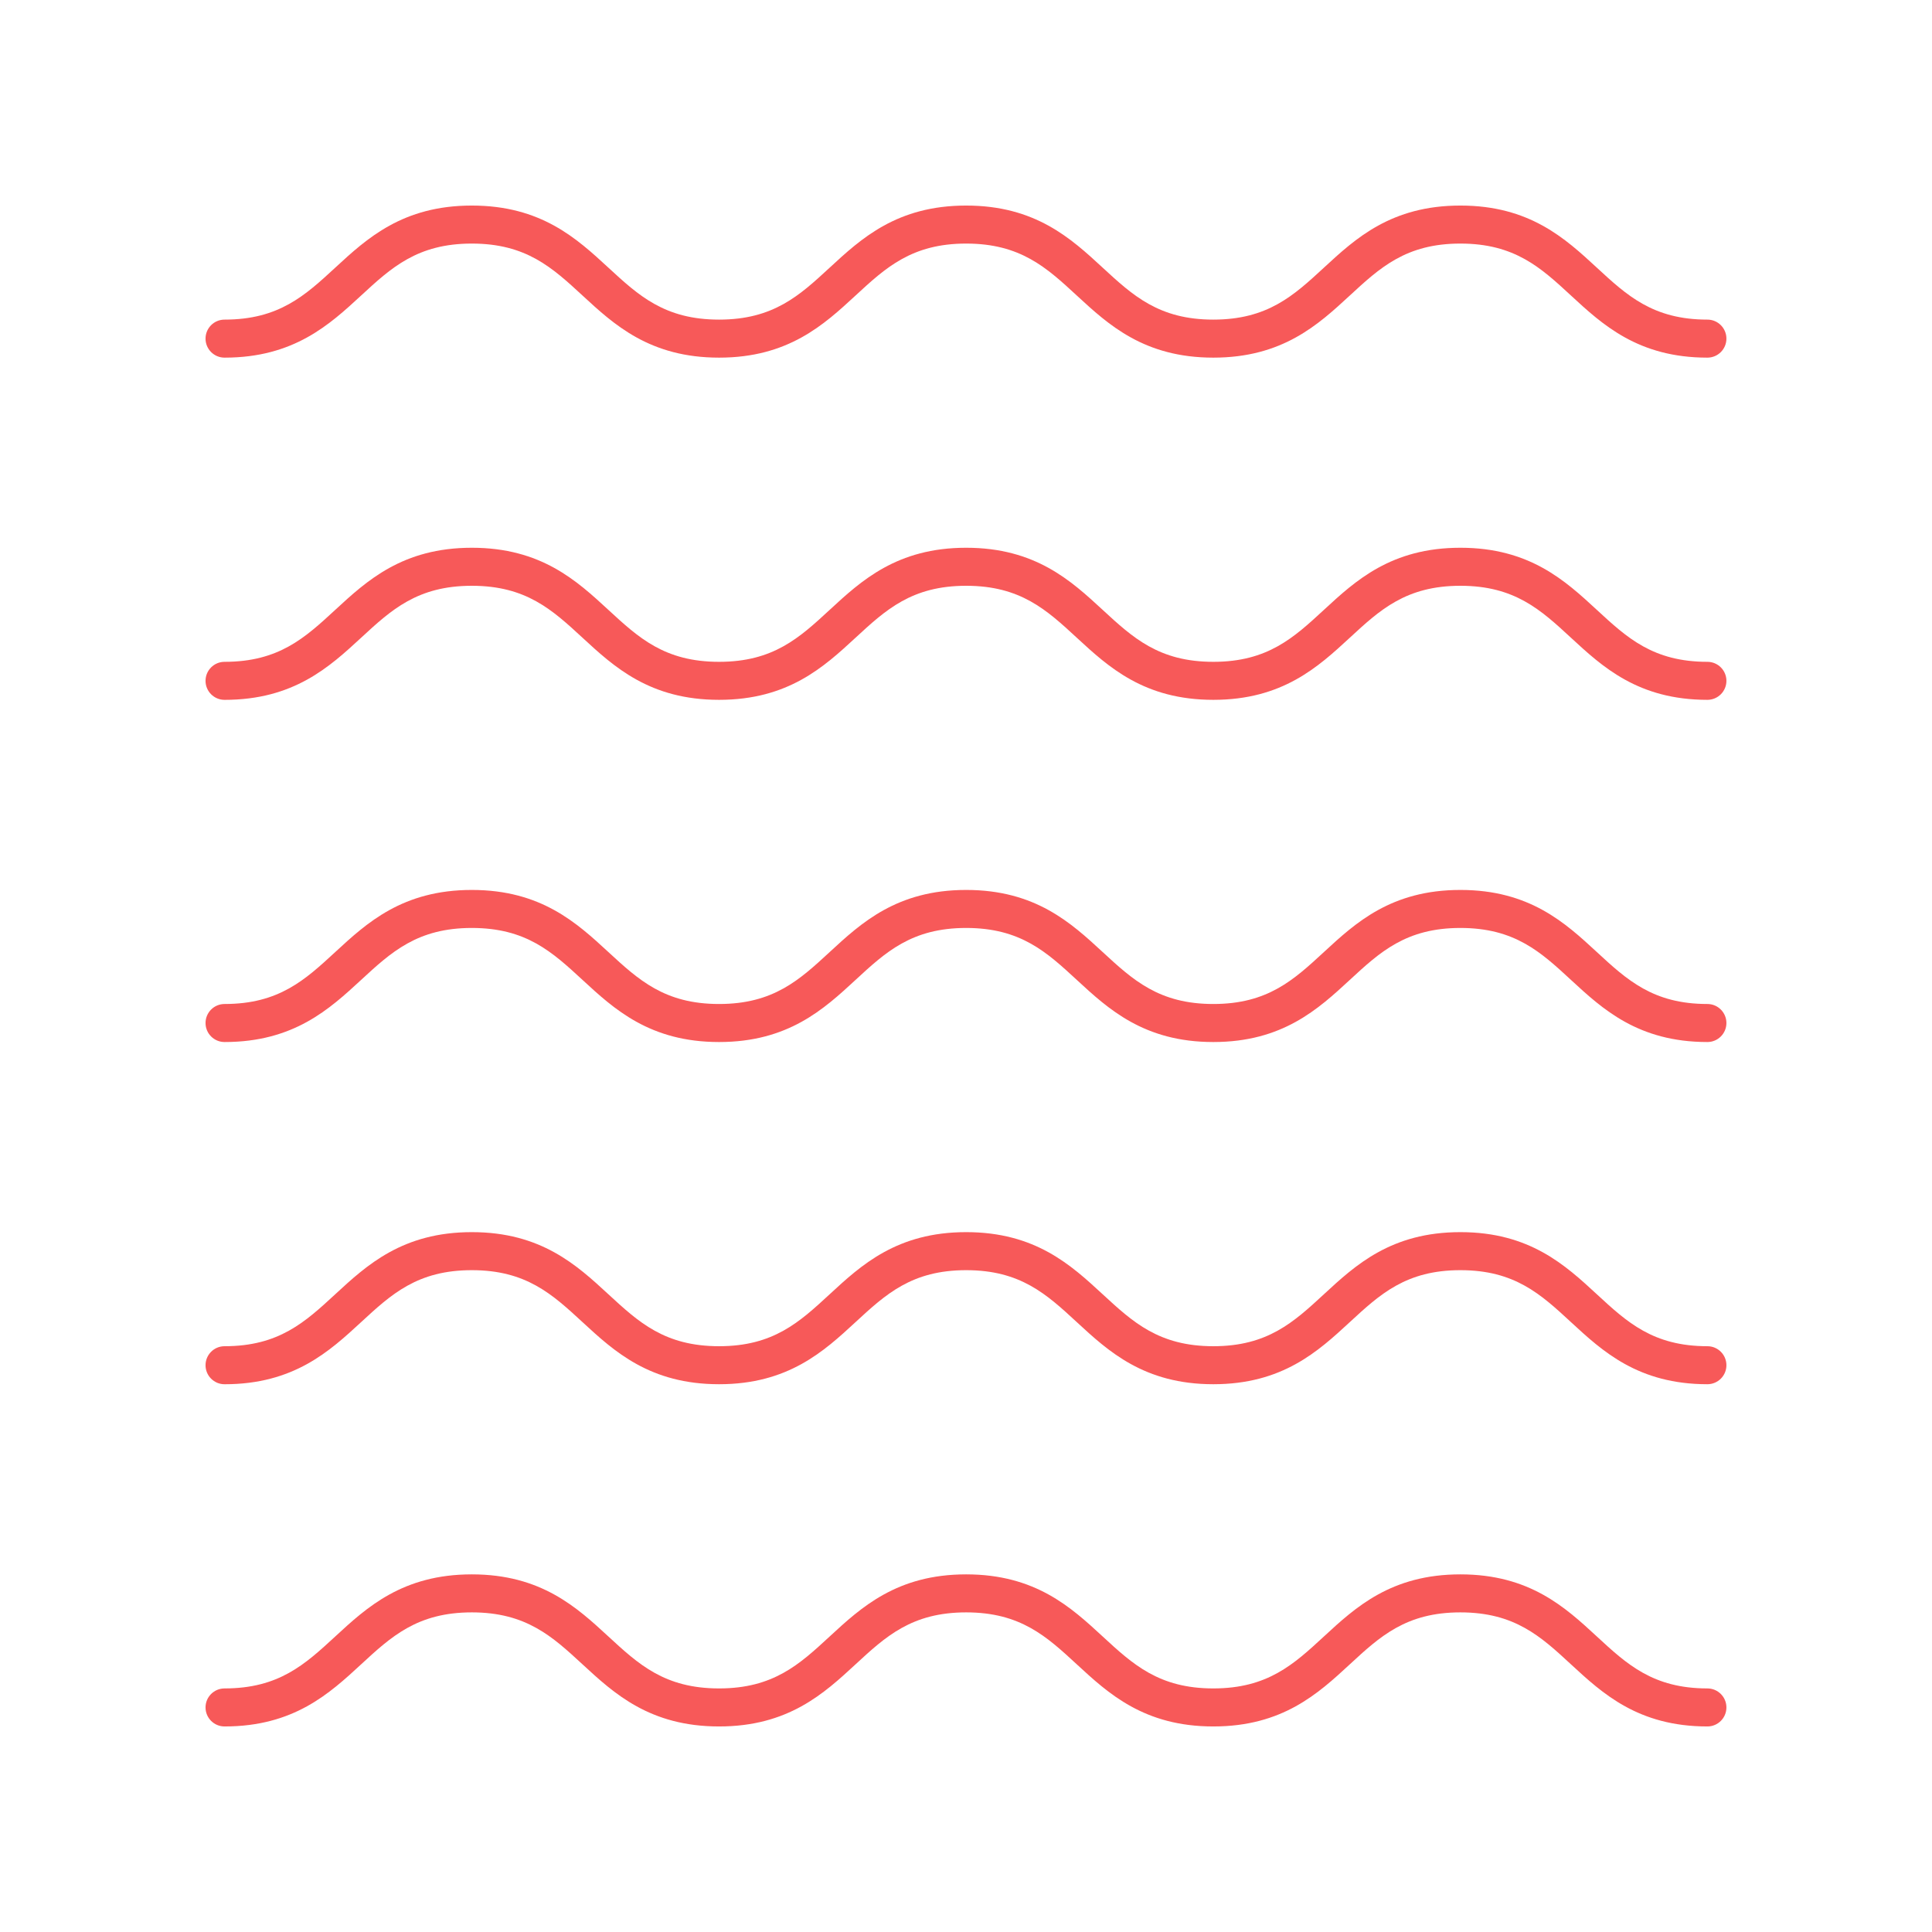 <svg xmlns="http://www.w3.org/2000/svg" width="800" height="800" viewBox="0 0 800 800" fill="none"><path d="M707 132.344C684.508 132.344 673.704 122.371 661.2 110.817C648.15 98.769 633.369 85.116 604.719 85.116C576.056 85.116 561.273 98.775 548.225 110.817C535.713 122.371 524.909 132.344 502.412 132.344C479.903 132.344 469.094 122.365 456.575 110.817C443.519 98.769 428.725 85.116 400.062 85.116C371.406 85.116 356.617 98.775 343.569 110.817C331.056 122.371 320.253 132.344 297.75 132.344C275.228 132.344 264.419 122.365 251.9 110.817C238.838 98.769 224.037 85.116 195.369 85.116C166.7 85.116 151.894 98.775 138.837 110.817C126.319 122.365 115.503 132.344 92.981 132.344C88.635 132.344 85.107 135.865 85.107 140.217C85.107 144.563 88.629 148.091 92.981 148.091C121.65 148.091 136.456 134.431 149.512 122.389C162.031 110.835 172.847 100.857 195.369 100.857C217.89 100.857 228.7 110.836 241.219 122.383C254.274 134.431 269.081 148.091 297.75 148.091C326.406 148.091 341.195 134.431 354.244 122.389C366.756 110.829 377.559 100.857 400.062 100.857C422.572 100.857 433.381 110.83 445.894 122.383C458.949 134.431 473.744 148.091 502.412 148.091C531.069 148.091 545.858 134.431 558.906 122.389C571.412 110.835 582.215 100.857 604.719 100.857C627.211 100.857 638.014 110.83 650.518 122.383C663.568 134.431 678.35 148.091 707 148.091C711.345 148.091 714.873 144.569 714.873 140.217C714.873 135.872 711.346 132.344 707 132.344Z" fill="#F75959"></path><path d="M707 274.047C684.508 274.047 673.704 264.074 661.2 252.52C648.15 240.472 633.369 226.812 604.719 226.812C576.056 226.812 561.273 240.472 548.225 252.514C535.713 264.068 524.909 274.047 502.412 274.047C479.903 274.047 469.094 264.068 456.575 252.52C443.519 240.472 428.725 226.812 400.062 226.812C371.406 226.812 356.617 240.472 343.569 252.514C331.056 264.068 320.253 274.047 297.75 274.047C275.228 274.047 264.419 264.068 251.9 252.52C238.838 240.472 224.037 226.812 195.369 226.812C166.7 226.812 151.894 240.472 138.837 252.514C126.319 264.068 115.503 274.047 92.981 274.047C88.635 274.047 85.107 277.569 85.107 281.92C85.107 286.266 88.629 289.794 92.981 289.794C121.65 289.794 136.456 276.134 149.512 264.092C162.031 252.532 172.847 242.56 195.369 242.56C217.89 242.56 228.7 252.539 241.219 264.086C254.274 276.135 269.081 289.788 297.75 289.788C326.406 289.788 341.195 276.128 354.244 264.086C366.756 252.532 377.559 242.56 400.062 242.56C422.572 242.56 433.381 252.533 445.894 264.086C458.949 276.135 473.744 289.788 502.412 289.788C531.069 289.788 545.858 276.128 558.906 264.086C571.412 252.532 582.215 242.56 604.719 242.56C627.211 242.56 638.014 252.533 650.518 264.086C663.568 276.135 678.35 289.788 707 289.788C711.345 289.788 714.873 286.266 714.873 281.914C714.873 277.569 711.346 274.047 707 274.047Z" fill="#F75959"></path><path d="M707 415.734C684.508 415.734 673.704 405.761 661.2 394.208C648.15 382.16 633.369 368.506 604.719 368.506C576.056 368.506 561.273 382.166 548.225 394.208C535.713 405.762 524.909 415.734 502.412 415.734C479.903 415.734 469.094 405.755 456.575 394.208C443.519 382.16 428.725 368.506 400.062 368.506C371.406 368.506 356.617 382.166 343.569 394.208C331.056 405.762 320.253 415.734 297.75 415.734C275.228 415.734 264.419 405.755 251.9 394.208C238.838 382.16 224.037 368.506 195.369 368.506C166.7 368.506 151.894 382.166 138.837 394.208C126.319 405.756 115.503 415.734 92.981 415.734C88.635 415.734 85.107 419.256 85.107 423.608C85.107 427.954 88.629 431.482 92.981 431.482C121.65 431.482 136.456 417.822 149.512 405.78C162.031 394.226 172.847 384.247 195.369 384.247C217.89 384.247 228.7 394.226 241.219 405.774C254.274 417.822 269.081 431.482 297.75 431.482C326.406 431.482 341.195 417.822 354.244 405.78C366.756 394.22 377.559 384.247 400.062 384.247C422.572 384.247 433.381 394.22 445.894 405.774C458.949 417.822 473.744 431.482 502.412 431.482C531.069 431.482 545.858 417.822 558.906 405.78C571.412 394.226 582.215 384.247 604.719 384.247C627.211 384.247 638.014 394.22 650.518 405.774C663.568 417.822 678.35 431.482 707 431.482C711.345 431.482 714.873 427.96 714.873 423.608C714.873 419.262 711.346 415.734 707 415.734Z" fill="#F75959"></path><path d="M707 557.438C684.508 557.438 673.704 547.464 661.2 535.911C648.15 523.863 633.369 510.203 604.719 510.203C576.056 510.203 561.273 523.863 548.225 535.905C535.713 547.459 524.909 557.438 502.412 557.438C479.903 557.438 469.094 547.458 456.575 535.911C443.519 523.863 428.725 510.203 400.062 510.203C371.406 510.203 356.617 523.863 343.569 535.905C331.056 547.459 320.253 557.438 297.75 557.438C275.228 557.438 264.419 547.458 251.9 535.911C238.838 523.863 224.037 510.203 195.369 510.203C166.7 510.203 151.894 523.863 138.837 535.905C126.319 547.459 115.503 557.438 92.981 557.438C88.635 557.438 85.107 560.959 85.107 565.311C85.107 569.657 88.629 573.185 92.981 573.185C121.65 573.185 136.456 559.525 149.512 547.483C162.031 535.929 172.847 525.95 195.369 525.95C217.89 525.95 228.7 535.93 241.219 547.477C254.274 559.525 269.081 573.178 297.75 573.178C326.406 573.178 341.195 559.519 354.244 547.477C366.756 535.923 377.559 525.95 400.062 525.95C422.572 525.95 433.381 535.923 445.894 547.477C458.949 559.525 473.744 573.178 502.412 573.178C531.069 573.178 545.858 559.519 558.906 547.477C571.412 535.929 582.215 525.95 604.719 525.95C627.211 525.95 638.014 535.923 650.518 547.477C663.568 559.525 678.35 573.178 707 573.178C711.345 573.178 714.873 569.657 714.873 565.305C714.873 560.959 711.346 557.438 707 557.438Z" fill="#F75959"></path><path d="M707 699.141C684.508 699.141 673.704 689.167 661.2 677.614C648.15 665.566 633.369 651.912 604.719 651.912C576.056 651.912 561.273 665.572 548.225 677.614C535.713 689.168 524.909 699.141 502.412 699.141C479.903 699.141 469.094 689.161 456.575 677.614C443.519 665.566 428.725 651.912 400.062 651.912C371.406 651.912 356.617 665.572 343.569 677.614C331.056 689.168 320.253 699.141 297.75 699.141C275.228 699.141 264.419 689.161 251.9 677.614C238.838 665.566 224.037 651.912 195.369 651.912C166.7 651.912 151.894 665.572 138.837 677.614C126.319 689.162 115.503 699.141 92.981 699.141C88.635 699.141 85.107 702.662 85.107 707.014C85.107 711.36 88.629 714.888 92.981 714.888C121.65 714.888 136.456 701.228 149.512 689.186C162.031 677.632 172.847 667.653 195.369 667.653C217.89 667.653 228.7 677.633 241.219 689.18C254.274 701.228 269.081 714.888 297.75 714.888C326.406 714.888 341.195 701.228 354.244 689.186C366.756 677.626 377.559 667.653 400.062 667.653C422.572 667.653 433.381 677.627 445.894 689.18C458.949 701.228 473.744 714.888 502.412 714.888C531.069 714.888 545.858 701.228 558.906 689.186C571.412 677.632 582.215 667.653 604.719 667.653C627.211 667.653 638.014 677.627 650.518 689.18C663.568 701.228 678.35 714.888 707 714.888C711.345 714.888 714.873 711.366 714.873 707.014C714.873 702.669 711.346 699.141 707 699.141Z" fill="#F75959"></path></svg>
